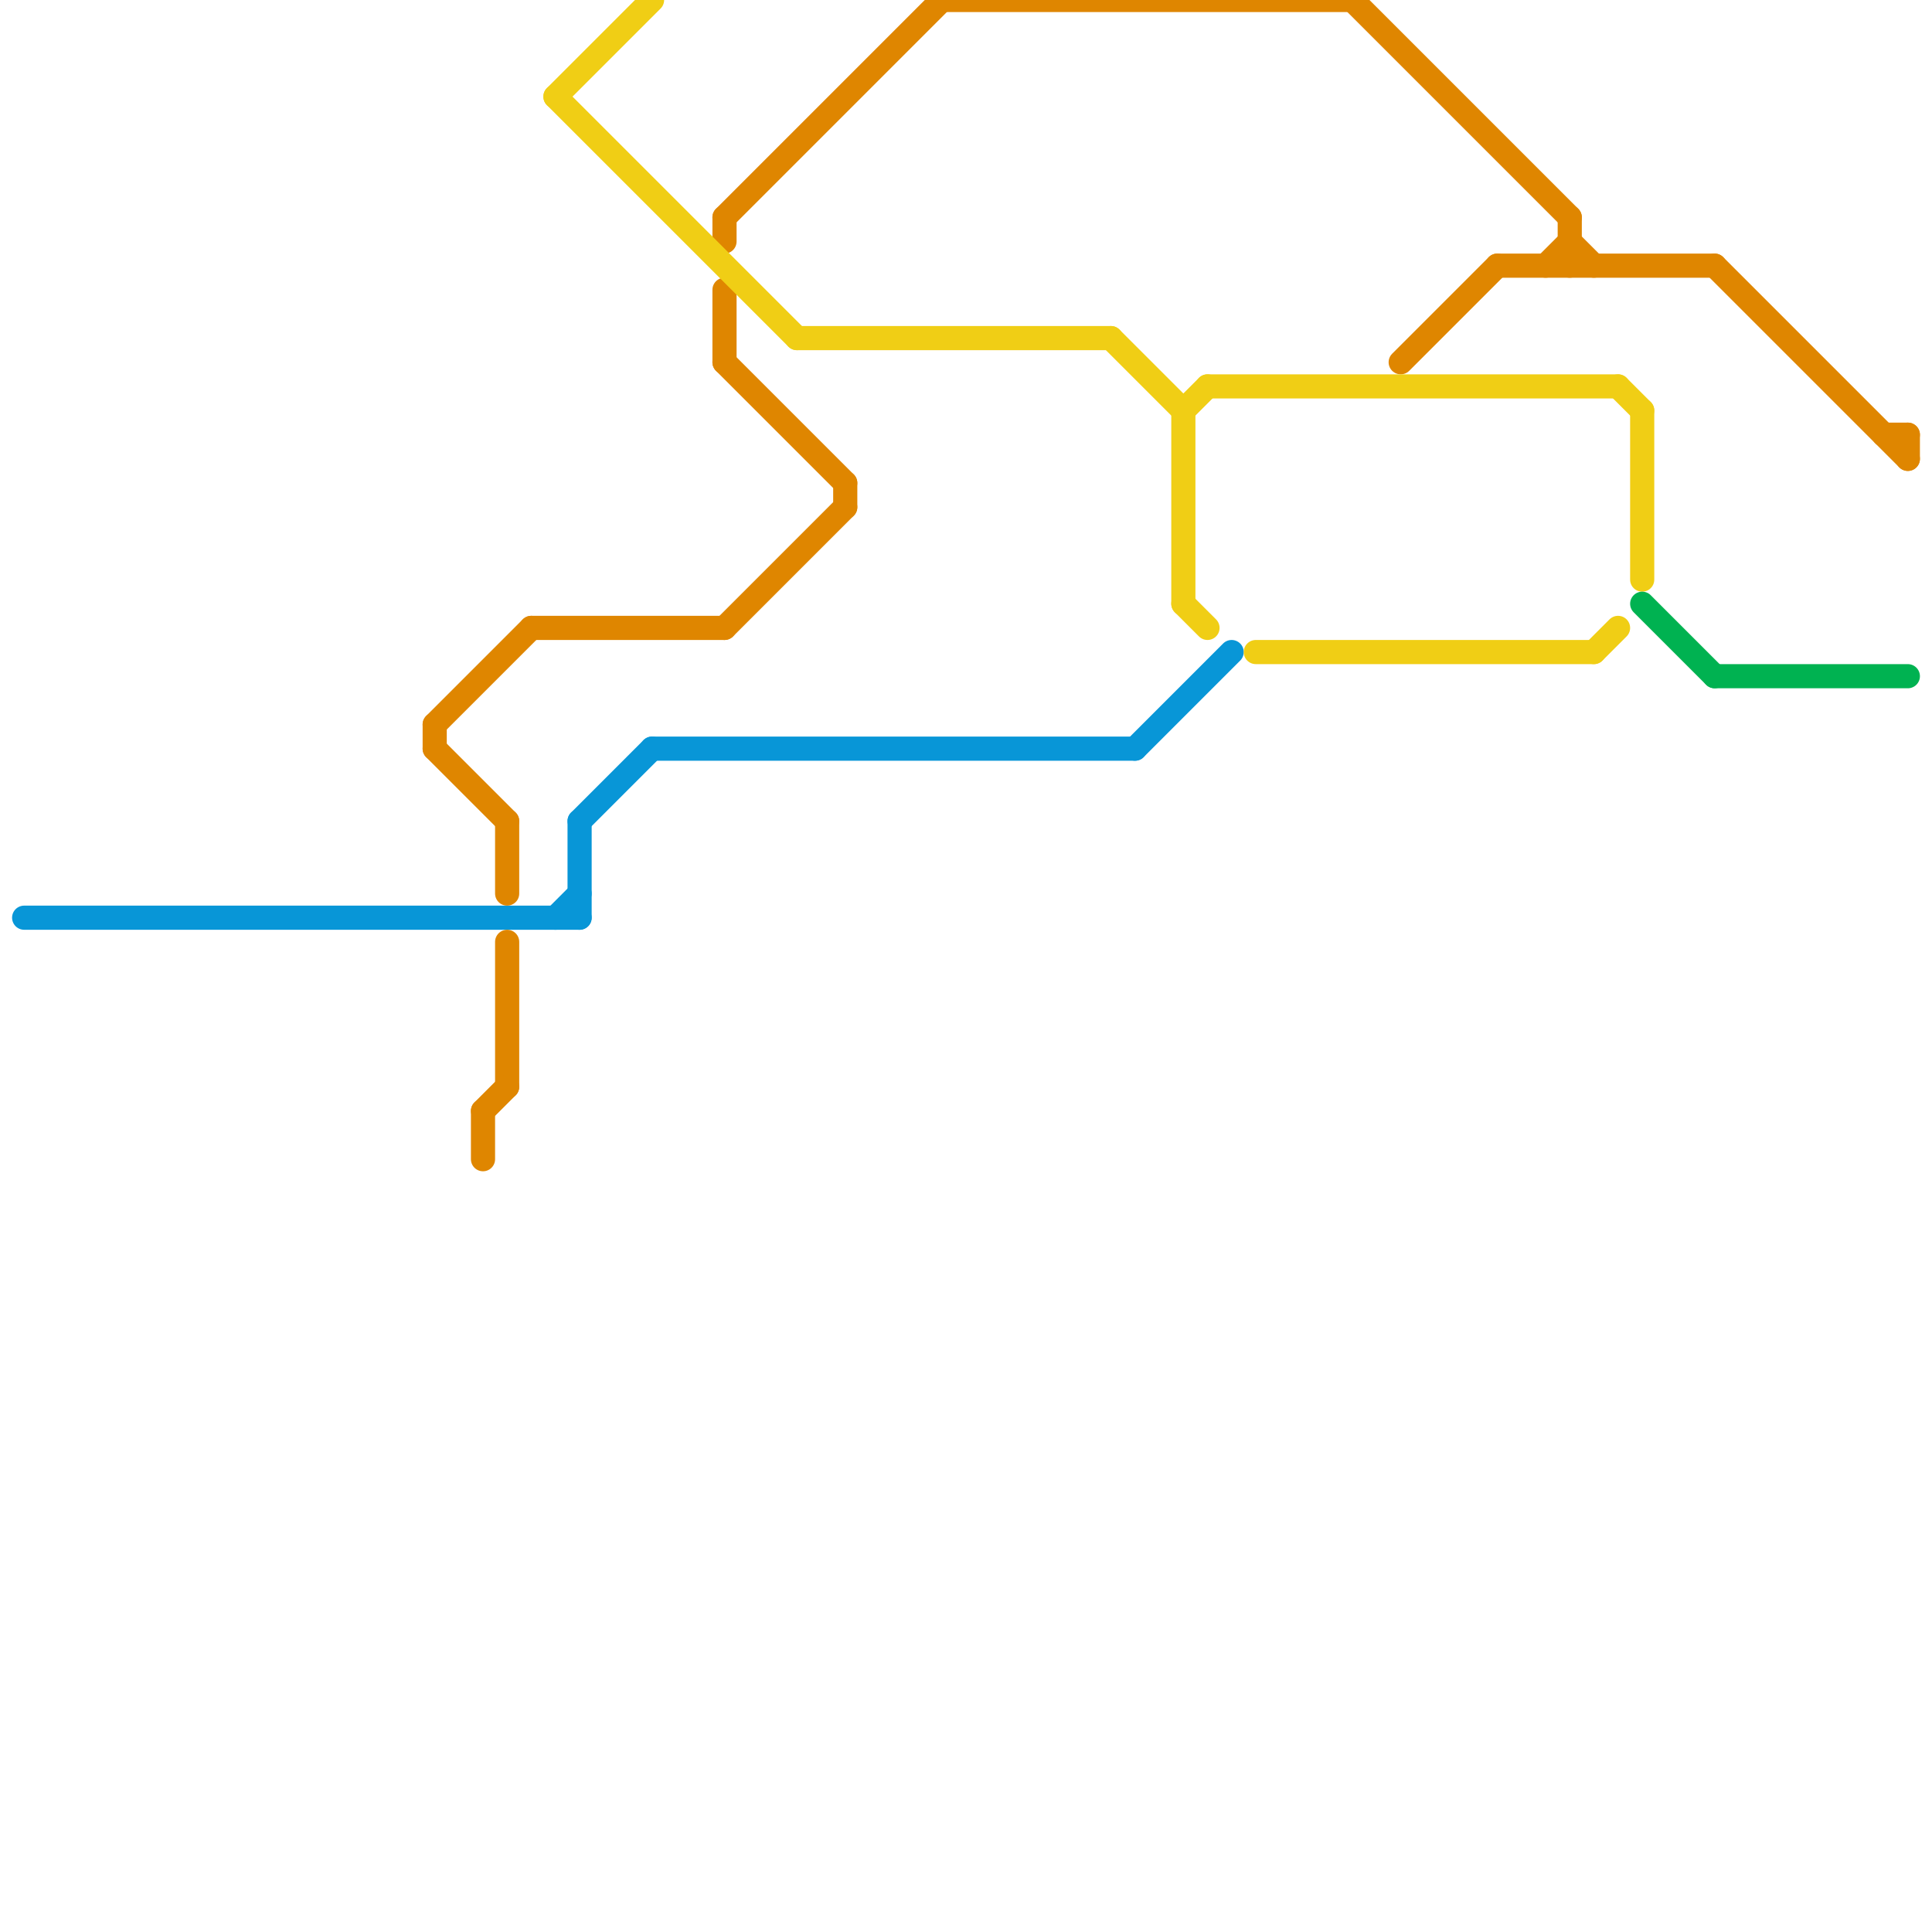 
<svg version="1.1" xmlns="http://www.w3.org/2000/svg" viewBox="0 0 80 80">
<style>line { stroke-width: 1; fill: none; stroke-linecap: round; stroke-linejoin: round; } .c0 { stroke: #0896d7 } .c1 { stroke: #df8600 } .c2 { stroke: #f0ce15 } .c3 { stroke: #00b251 }</style><line class="c0" x1="1" y1="38" x2="24" y2="38"/><line class="c0" x1="23" y1="38" x2="24" y2="37"/><line class="c0" x1="27" y1="31" x2="47" y2="31"/><line class="c0" x1="24" y1="34" x2="24" y2="38"/><line class="c0" x1="47" y1="31" x2="51" y2="27"/><line class="c0" x1="24" y1="34" x2="27" y2="31"/><line class="c1" x1="30" y1="9" x2="30" y2="10"/><line class="c1" x1="20" y1="46" x2="20" y2="48"/><line class="c1" x1="62" y1="11" x2="71" y2="11"/><line class="c1" x1="22" y1="26" x2="30" y2="26"/><line class="c1" x1="79" y1="18" x2="79" y2="19"/><line class="c1" x1="21" y1="39" x2="21" y2="45"/><line class="c1" x1="35" y1="20" x2="35" y2="21"/><line class="c1" x1="30" y1="9" x2="39" y2="0"/><line class="c1" x1="64" y1="11" x2="65" y2="10"/><line class="c1" x1="18" y1="31" x2="21" y2="34"/><line class="c1" x1="56" y1="0" x2="65" y2="9"/><line class="c1" x1="21" y1="34" x2="21" y2="37"/><line class="c1" x1="20" y1="46" x2="21" y2="45"/><line class="c1" x1="58" y1="15" x2="62" y2="11"/><line class="c1" x1="65" y1="9" x2="65" y2="11"/><line class="c1" x1="71" y1="11" x2="79" y2="19"/><line class="c1" x1="30" y1="15" x2="35" y2="20"/><line class="c1" x1="30" y1="12" x2="30" y2="15"/><line class="c1" x1="18" y1="30" x2="22" y2="26"/><line class="c1" x1="39" y1="0" x2="56" y2="0"/><line class="c1" x1="30" y1="26" x2="35" y2="21"/><line class="c1" x1="65" y1="10" x2="66" y2="11"/><line class="c1" x1="78" y1="18" x2="79" y2="18"/><line class="c1" x1="18" y1="30" x2="18" y2="31"/><line class="c2" x1="23" y1="4" x2="33" y2="14"/><line class="c2" x1="50" y1="16" x2="67" y2="16"/><line class="c2" x1="23" y1="4" x2="27" y2="0"/><line class="c2" x1="49" y1="17" x2="50" y2="16"/><line class="c2" x1="66" y1="27" x2="67" y2="26"/><line class="c2" x1="52" y1="27" x2="66" y2="27"/><line class="c2" x1="46" y1="14" x2="49" y2="17"/><line class="c2" x1="49" y1="17" x2="49" y2="25"/><line class="c2" x1="33" y1="14" x2="46" y2="14"/><line class="c2" x1="68" y1="17" x2="68" y2="24"/><line class="c2" x1="49" y1="25" x2="50" y2="26"/><line class="c2" x1="67" y1="16" x2="68" y2="17"/><line class="c3" x1="68" y1="25" x2="71" y2="28"/><line class="c3" x1="71" y1="28" x2="79" y2="28"/>
</svg>

